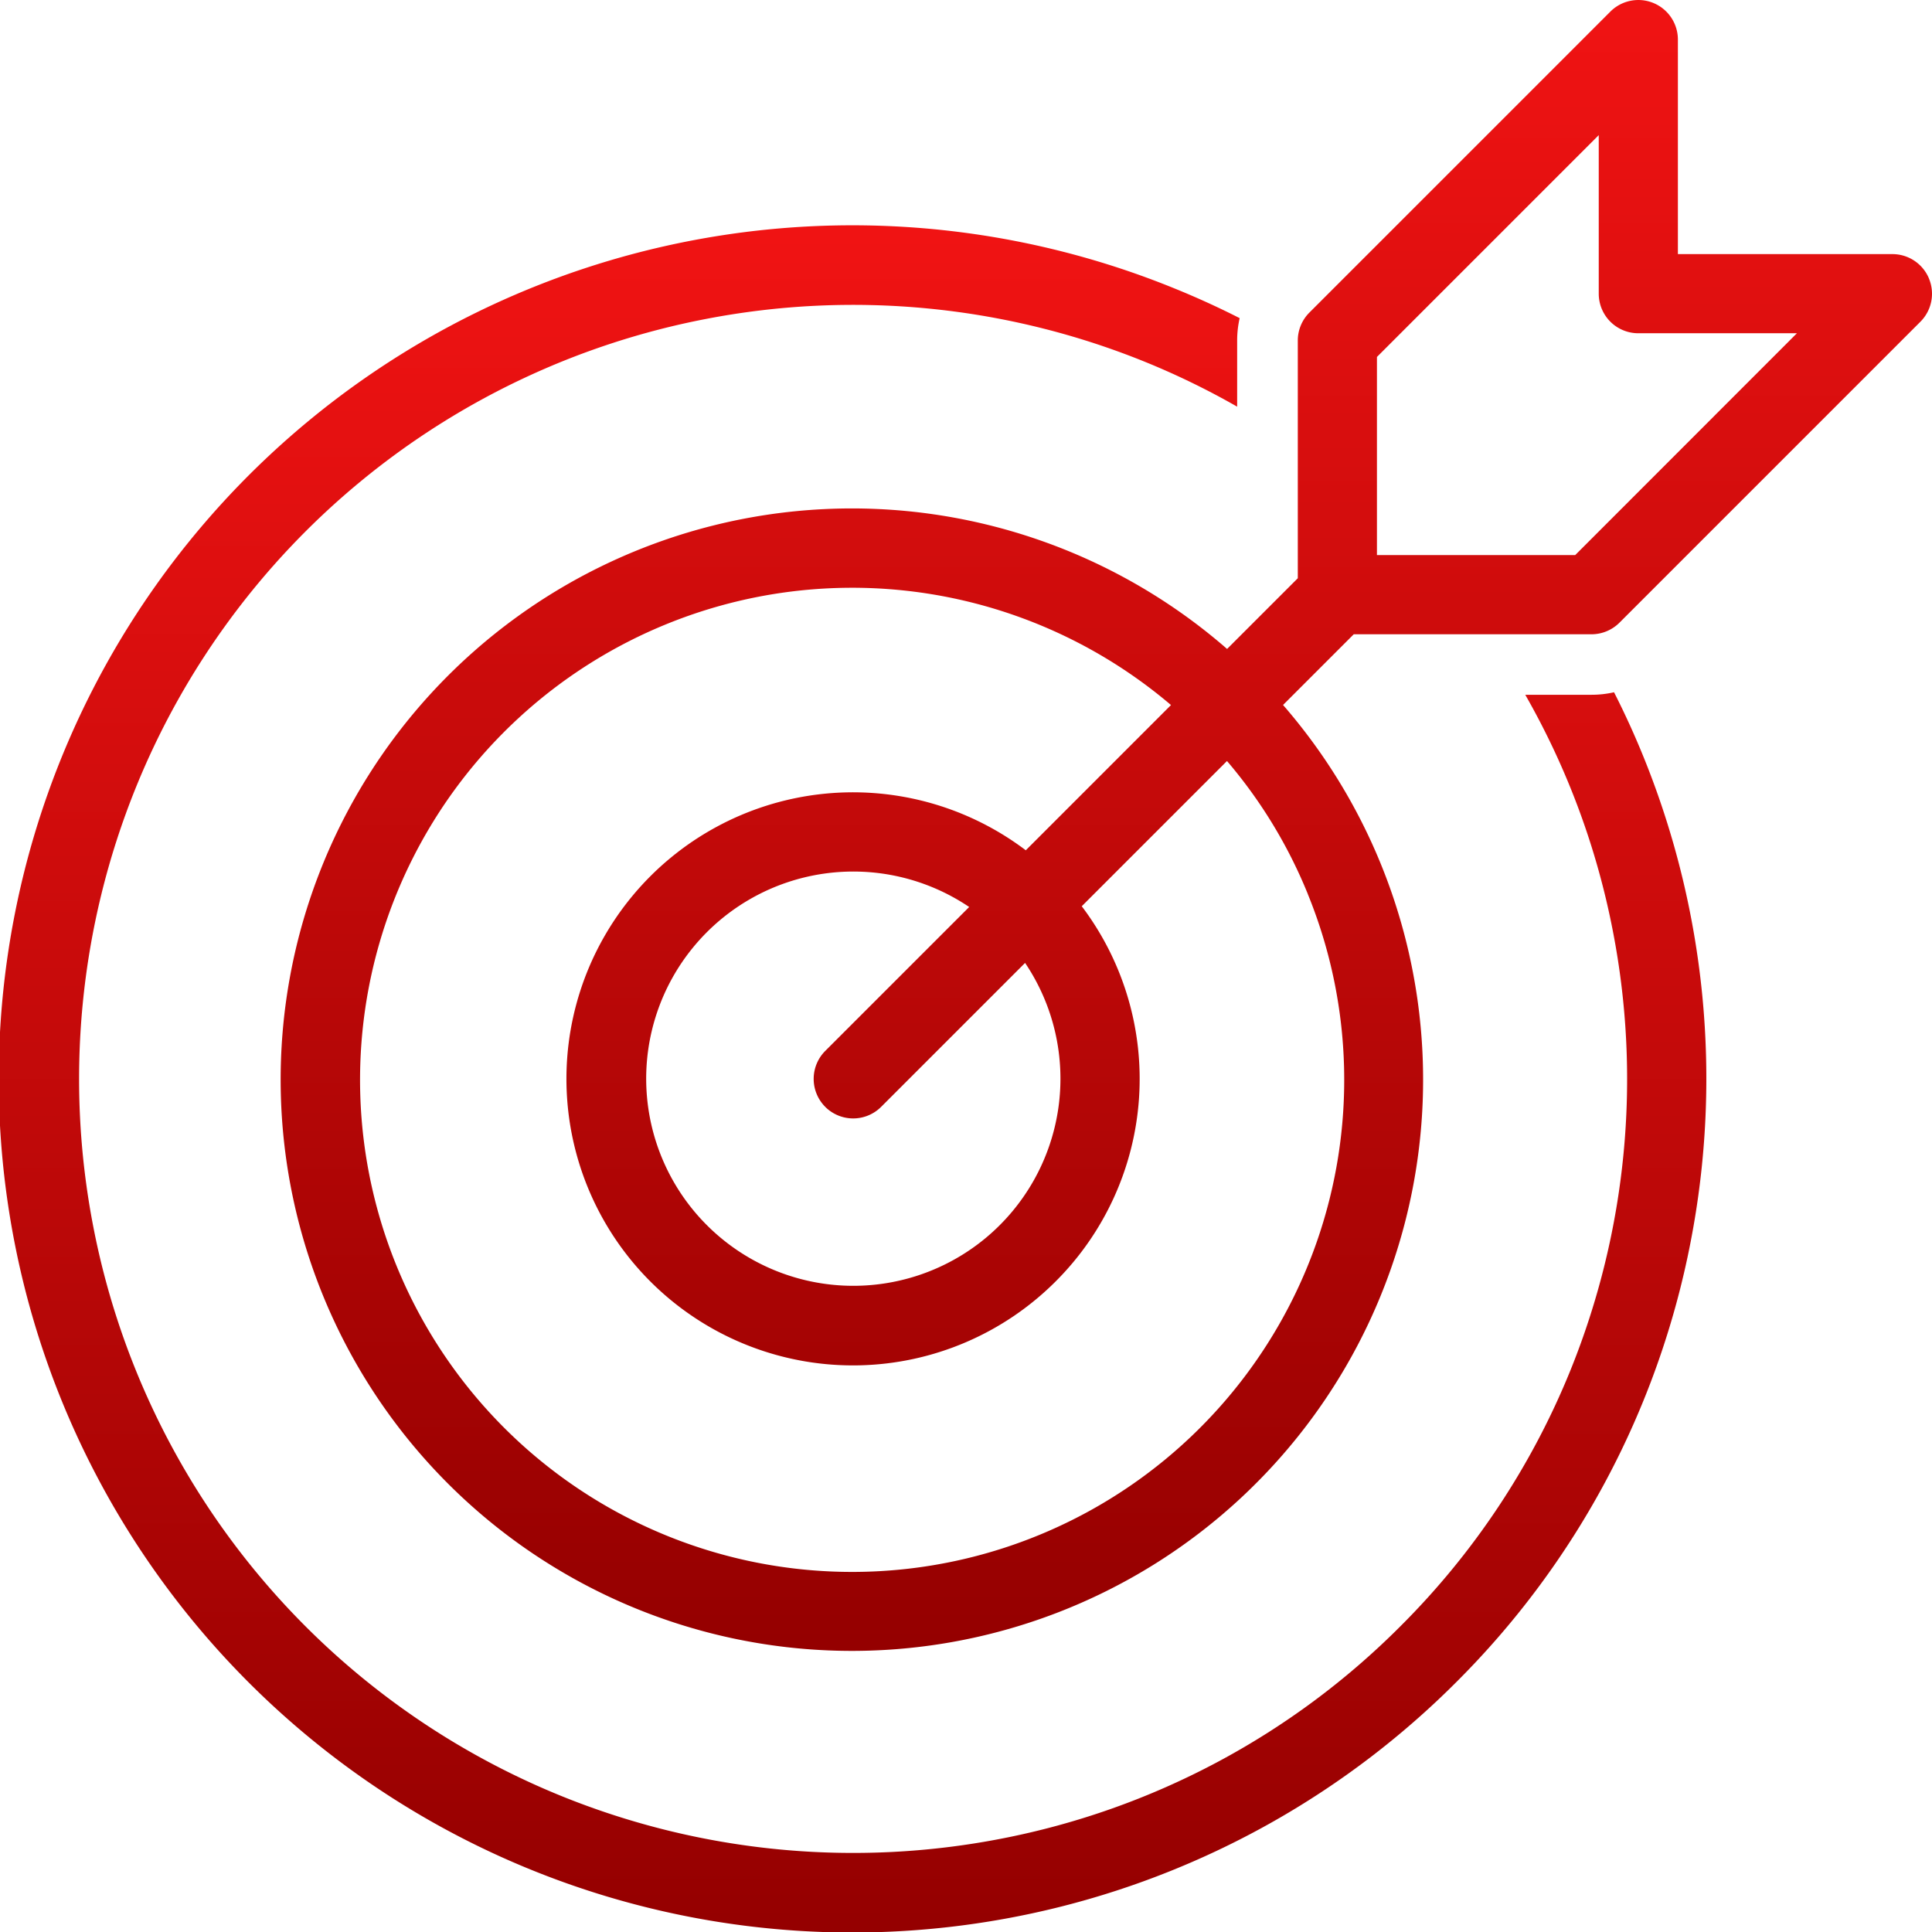 <?xml version="1.0" encoding="utf-8" ?><svg xmlns="http://www.w3.org/2000/svg" xmlns:xlink="http://www.w3.org/1999/xlink" width="57" height="57" viewBox="0 0 57 57">
  <defs>
    <linearGradient id="linear-gradient" x1="0.5" x2="0.5" y2="1" gradientUnits="objectBoundingBox">
      <stop offset="0" stop-color="#f01313"/>
      <stop offset="1" stop-color="#950000"/>
    </linearGradient>
    <clipPath id="clip-path">
      <rect id="Rectangle_98" data-name="Rectangle 98" width="57" height="57" transform="translate(0 0)" fill="url(#linear-gradient)"/>
    </clipPath>
  </defs>
  <g id="ICON" transform="translate(0 -0.002)">
    <g id="Group_38" data-name="Group 38" transform="translate(0 0.002)" clip-path="url(#clip-path)">
      <path id="Path_132" data-name="Path 132" d="M48.5,329.433q-.4-.989-.881-1.934a2.98,2.98,0,0,1-.663.074H45a22.75,22.75,0,0,1,2.584,6.968A22.9,22.9,0,0,1,46.334,347.5a22.691,22.691,0,0,1-5.016,7.553h0a22.723,22.723,0,0,1-11.785,6.27,22.9,22.9,0,0,1-12.956-1.254,22.8,22.8,0,0,1-13.824-16.8,22.9,22.9,0,0,1,1.254-12.956,22.8,22.8,0,0,1,16.8-13.824,22.905,22.905,0,0,1,12.956,1.254,22.71,22.71,0,0,1,2.737,1.33v-1.949a2.98,2.98,0,0,1,.074-.663q-.945-.48-1.934-.881A25.184,25.184,0,1,0,42.968,356.7h0a25.058,25.058,0,0,0,6.912-12.992A25.24,25.24,0,0,0,48.5,329.433" transform="translate(0 -307.075)" fill="url(#linear-gradient)"/>
      <path id="Path_133" data-name="Path 133" d="M442.417,8.219a1.167,1.167,0,0,0-1.079-.721h-6.329V1.169a1.167,1.167,0,0,0-1.993-.825l-8.879,8.879a1.167,1.167,0,0,0-.342.825v7.013l-2.086,2.086A16.853,16.853,0,1,0,423.36,20.8l2.086-2.086h7.013a1.168,1.168,0,0,0,.826-.342l8.879-8.879a1.167,1.167,0,0,0,.253-1.272M424.092,26.383a14.518,14.518,0,1,1-4.038-5.581l-4.284,4.285a8.454,8.454,0,1,0,.882,12.719h0a8.444,8.444,0,0,0,.769-11.068l4.285-4.285a14.335,14.335,0,0,1,2.387,3.93m-14.241,6.273a1.167,1.167,0,0,0,1.651,0l4.246-4.246A6.111,6.111,0,1,1,414.1,26.76l-4.246,4.246a1.167,1.167,0,0,0,0,1.651m22.125-16.279H426.13V10.532l6.544-6.544V8.666a1.167,1.167,0,0,0,1.167,1.167h4.679Z" transform="translate(-385.506 -0.001)" fill="url(#linear-gradient)"/>
    </g>
  </g>
</svg>
